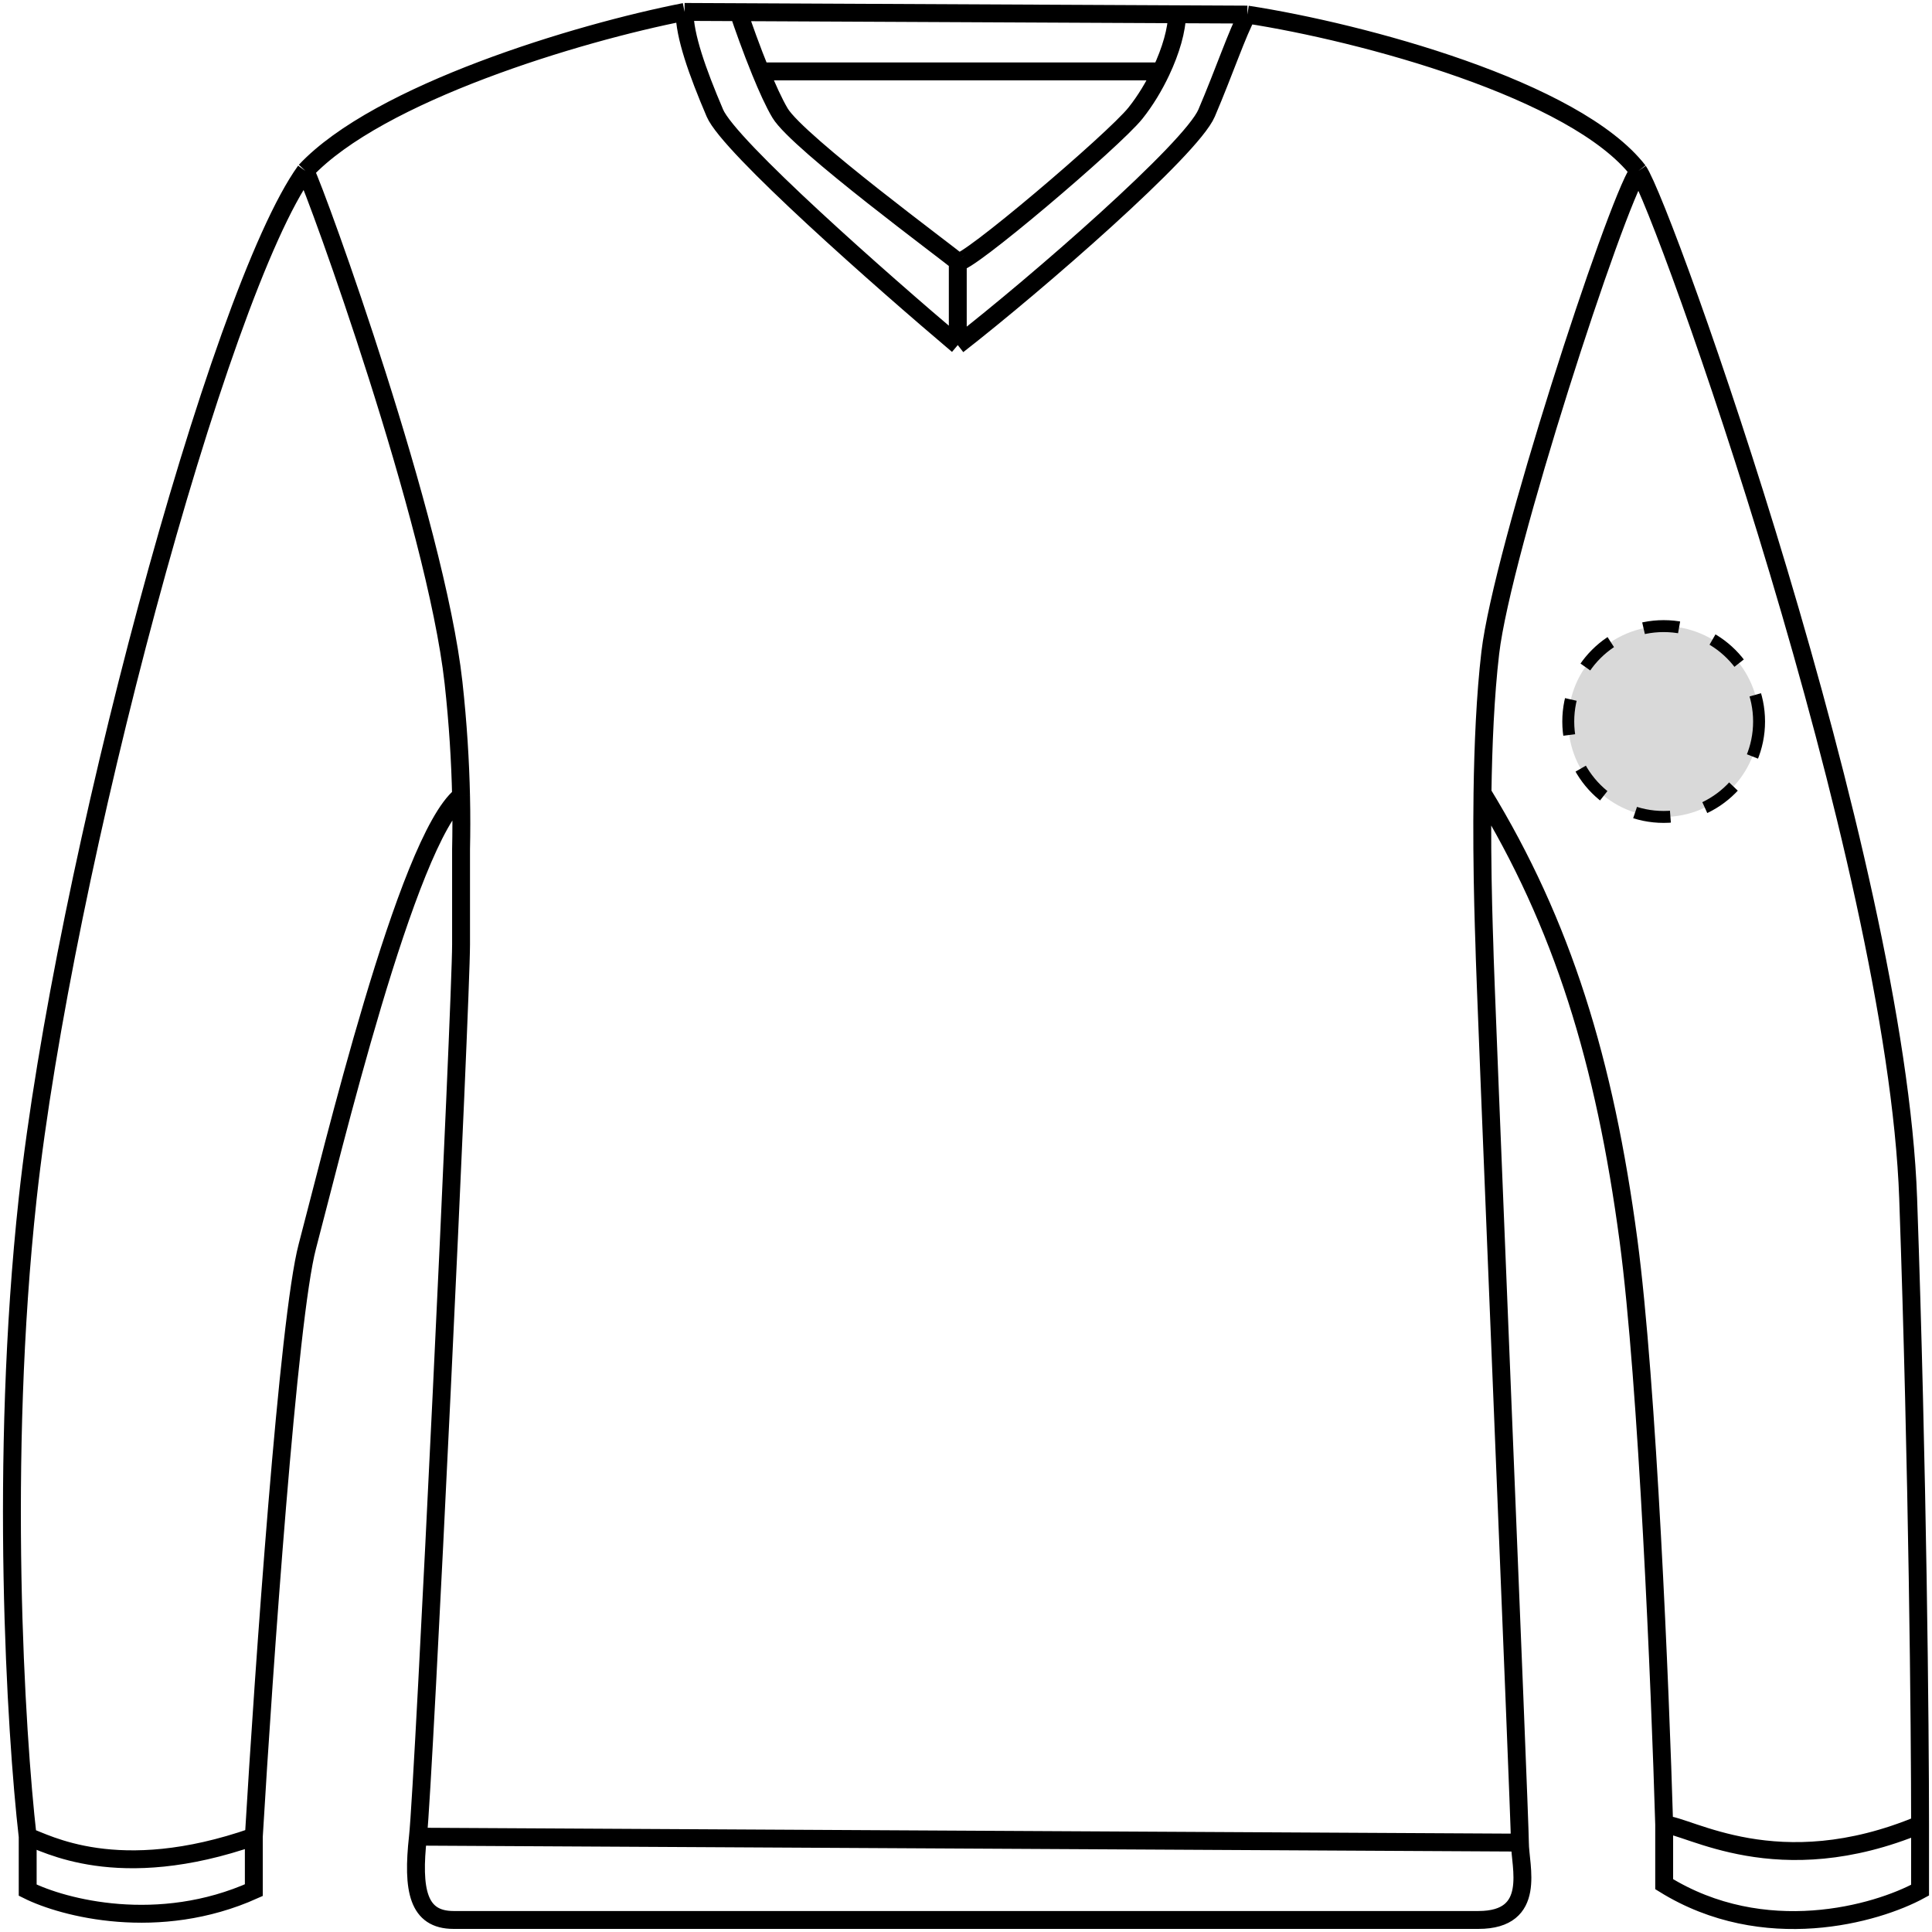 <svg width="162" height="162" viewBox="0 0 162 162" fill="none" xmlns="http://www.w3.org/2000/svg">
<circle cx="139.5" cy="60.5" r="8" fill="#D9D9D9" stroke="black" stroke-dasharray="3 3"/>
<path d="M25.607 14.33C26.601 16.325 36.536 43.762 38.027 57.23C38.408 60.68 38.597 63.881 38.66 66.731M25.607 14.33C31.726 7.802 48.443 2.752 57.401 1M25.607 14.33C18.29 24.499 5.316 72.996 2.322 100.494C-0.073 122.493 1.325 145.335 2.322 154.007M137.382 14.33C135.395 17.323 125.956 46.256 124.962 54.736C124.542 58.321 124.364 62.53 124.308 66.496M137.382 14.33C132.098 7.508 114.199 2.702 104.594 1.224M137.382 14.33C139.543 17.499 159.004 71.996 160.002 100.494C160.8 123.293 161 144.991 161 152.991M127.446 154.505C127.446 152.51 124.465 81.175 124.465 79.18C124.41 77.569 124.318 74.656 124.294 71.198C124.283 69.712 124.286 68.124 124.308 66.496M127.446 154.505C127.446 156.501 128.936 160.99 123.969 160.99C119.001 160.99 41.007 160.99 38.027 160.99C35.046 160.99 34.549 158.496 35.046 154.007M127.446 154.505L35.046 154.007M35.046 154.007C35.543 149.517 38.66 83.995 38.66 79.18C38.66 76.717 38.66 74.996 38.66 71.198C38.691 69.832 38.695 68.337 38.66 66.731M57.401 1L61.93 1.021M57.401 1C57.401 2.995 58.453 5.988 59.943 9.48C61.135 12.274 74.018 23.614 80.311 28.935M104.594 1.224L98.691 1.196M104.594 1.224C103.786 2.646 102.666 5.988 101.175 9.48C99.884 12.505 86.934 23.781 80.311 28.935M61.93 1.021L98.691 1.196M61.93 1.021C62.312 2.168 63.013 4.141 63.767 5.988M80.311 21.951C79.814 21.453 66.898 11.975 65.407 9.48C64.903 8.635 64.32 7.346 63.767 5.988M80.311 21.951C80.808 22.45 93.404 11.752 95.214 9.48C96.038 8.447 96.776 7.223 97.358 5.988M80.311 21.951V28.935M98.691 1.196C98.691 2.479 98.18 4.244 97.358 5.988M63.767 5.988H97.358M2.322 154.007V158.491C5.316 159.985 13.299 162.078 21.283 158.491C21.283 156.091 21.283 154.501 21.283 154.007M2.322 154.007C3.819 154.491 9.806 158.022 21.283 154.007M21.283 154.007C22.115 140.002 24.177 110.493 25.774 104.494C27.77 96.994 34.081 70.466 38.66 66.731M161 152.991V158.491C157.341 160.49 147.926 163.19 139.543 157.991C139.543 155.202 139.543 153.496 139.543 152.991M161 152.991C149.024 157.991 141.539 152.991 139.543 152.991M139.543 152.991C139.211 141.658 138.146 115.993 136.55 103.994C134.554 88.995 131.029 77.495 124.308 66.496" stroke="black" stroke-width="1.5"/>
</svg>
